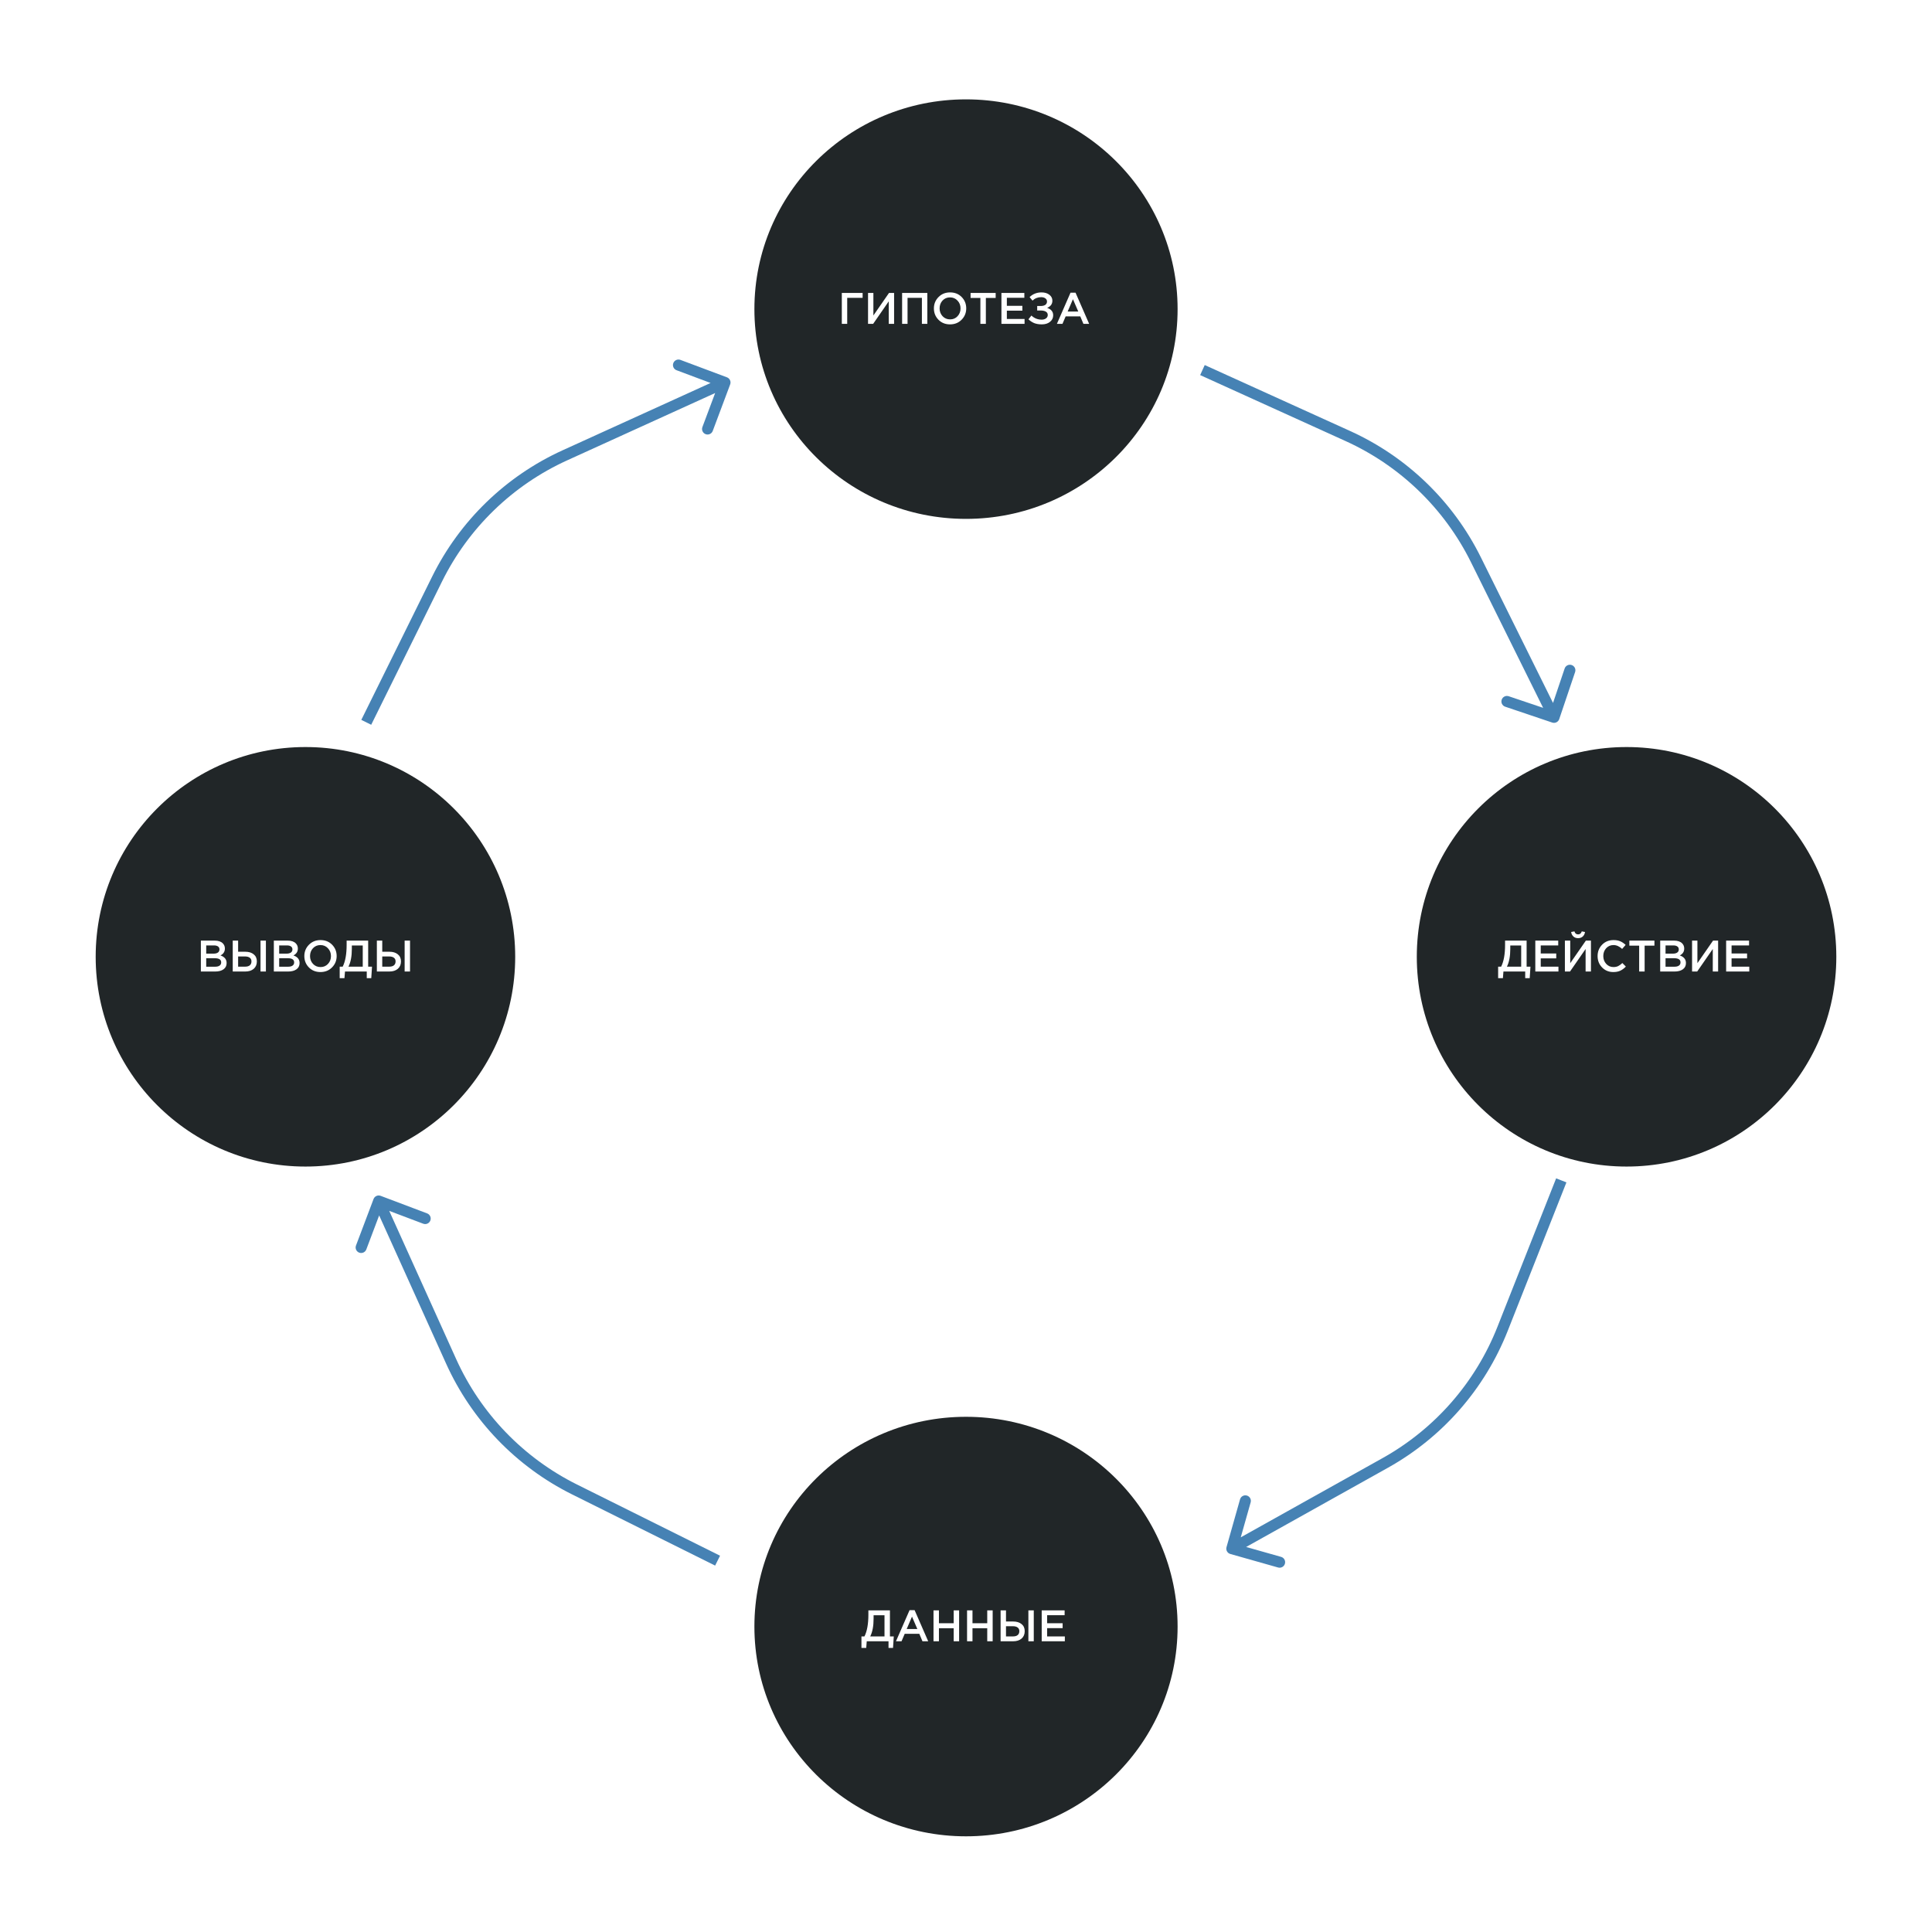 <?xml version="1.0" encoding="UTF-8"?> <svg xmlns="http://www.w3.org/2000/svg" width="525" height="525" viewBox="0 0 525 525" fill="none"> <path d="M525 0H0V525H525V0Z" fill="white"></path> <path d="M442 317C473.48 317 499 291.48 499 260C499 228.52 473.48 203 442 203C410.52 203 385 228.52 385 260C385 291.48 410.52 317 442 317Z" fill="#212628"></path> <path d="M407.102 265.8V262.68H407.918C408.63 261.272 408.986 259.308 408.986 256.788V255.6H414.842V262.68H415.886L415.682 265.8H414.458V264H408.542L408.398 265.8H407.102ZM409.49 262.68H413.366V256.932H410.402V257.892C410.402 259.852 410.098 261.448 409.49 262.68ZM417.203 264V255.6H423.431V256.92H418.679V259.104H422.891V260.424H418.679V262.68H423.491V264H417.203ZM430.09 254.496C429.754 254.792 429.334 254.94 428.83 254.94C428.326 254.94 427.906 254.792 427.57 254.496C427.234 254.192 427.022 253.78 426.934 253.26L427.834 253.092C427.986 253.636 428.318 253.908 428.83 253.908C429.326 253.908 429.658 253.636 429.826 253.092L430.714 253.26C430.634 253.78 430.426 254.192 430.09 254.496ZM425.242 264V255.6H426.694V261.732L430.942 255.6H432.322V264H430.87V257.88L426.634 264H425.242ZM438.4 264.144C437.184 264.144 436.168 263.728 435.352 262.896C434.536 262.056 434.128 261.024 434.128 259.8C434.128 258.584 434.536 257.556 435.352 256.716C436.168 255.876 437.204 255.456 438.46 255.456C439.188 255.456 439.804 255.568 440.308 255.792C440.82 256.016 441.3 256.34 441.748 256.764L440.8 257.856C440.048 257.16 439.264 256.812 438.448 256.812C437.648 256.812 436.984 257.1 436.456 257.676C435.936 258.252 435.676 258.96 435.676 259.8C435.676 260.632 435.94 261.34 436.468 261.924C436.996 262.5 437.656 262.788 438.448 262.788C438.928 262.788 439.352 262.7 439.72 262.524C440.088 262.34 440.468 262.064 440.86 261.696L441.808 262.656C441.336 263.152 440.836 263.524 440.308 263.772C439.78 264.02 439.144 264.144 438.4 264.144ZM445.423 264V256.968H442.759V255.6H449.575V256.968H446.911V264H445.423ZM451.141 264V255.6H454.909C455.877 255.6 456.609 255.848 457.105 256.344C457.481 256.72 457.669 257.192 457.669 257.76C457.669 258.592 457.269 259.216 456.469 259.632C457.581 260.008 458.137 260.696 458.137 261.696C458.137 262.432 457.857 263 457.297 263.4C456.737 263.8 455.981 264 455.029 264H451.141ZM452.593 259.14H454.609C455.097 259.14 455.481 259.044 455.761 258.852C456.049 258.652 456.193 258.36 456.193 257.976C456.193 257.64 456.065 257.38 455.809 257.196C455.553 257.004 455.189 256.908 454.717 256.908H452.593V259.14ZM452.593 262.692H455.041C455.553 262.692 455.949 262.592 456.229 262.392C456.517 262.192 456.661 261.9 456.661 261.516C456.661 260.764 456.085 260.388 454.933 260.388H452.593V262.692ZM459.801 264V255.6H461.253V261.732L465.501 255.6H466.881V264H465.429V257.88L461.193 264H459.801ZM469.059 264V255.6H475.287V256.92H470.535V259.104H474.747V260.424H470.535V262.68H475.347V264H469.059Z" fill="white"></path> <path d="M262.5 499C294.256 499 320 473.48 320 442C320 410.52 294.256 385 262.5 385C230.744 385 205 410.52 205 442C205 473.48 230.744 499 262.5 499Z" fill="#212628"></path> <path d="M234.089 447.8V444.68H234.905C235.617 443.272 235.973 441.308 235.973 438.788V437.6H241.829V444.68H242.873L242.669 447.8H241.445V446H235.529L235.385 447.8H234.089ZM236.477 444.68H240.353V438.932H237.389V439.892C237.389 441.852 237.085 443.448 236.477 444.68ZM243.469 446L247.165 437.54H248.533L252.229 446H250.669L249.817 443.972H245.845L244.981 446H243.469ZM246.385 442.664H249.277L247.825 439.304L246.385 442.664ZM253.67 446V437.6H255.146V441.092H259.154V437.6H260.63V446H259.154V442.46H255.146V446H253.67ZM262.787 446V437.6H264.263V441.092H268.271V437.6H269.747V446H268.271V442.46H264.263V446H262.787ZM271.904 446V437.6H273.368V440.624H275.3C276.26 440.624 277.024 440.856 277.592 441.32C278.168 441.776 278.456 442.42 278.456 443.252C278.456 444.1 278.172 444.772 277.604 445.268C277.036 445.756 276.264 446 275.288 446H271.904ZM273.368 444.68H275.264C275.816 444.68 276.24 444.56 276.536 444.32C276.84 444.072 276.992 443.712 276.992 443.24C276.992 442.808 276.84 442.48 276.536 442.256C276.232 442.024 275.8 441.908 275.24 441.908H273.368V444.68ZM279.452 446V437.6H280.916V446H279.452ZM283.072 446V437.6H289.3V438.92H284.548V441.104H288.76V442.424H284.548V444.68H289.36V446H283.072Z" fill="white"></path> <path d="M83 317C114.48 317 140 291.48 140 260C140 228.52 114.48 203 83 203C51.52 203 26 228.52 26 260C26 291.48 51.52 317 83 317Z" fill="#212628"></path> <path d="M54.584 264V255.6H58.352C59.32 255.6 60.052 255.848 60.548 256.344C60.924 256.72 61.112 257.192 61.112 257.76C61.112 258.592 60.712 259.216 59.912 259.632C61.024 260.008 61.58 260.696 61.58 261.696C61.58 262.432 61.3 263 60.74 263.4C60.18 263.8 59.424 264 58.472 264H54.584ZM56.036 259.14H58.052C58.54 259.14 58.924 259.044 59.204 258.852C59.492 258.652 59.636 258.36 59.636 257.976C59.636 257.64 59.508 257.38 59.252 257.196C58.996 257.004 58.632 256.908 58.16 256.908H56.036V259.14ZM56.036 262.692H58.484C58.996 262.692 59.392 262.592 59.672 262.392C59.96 262.192 60.104 261.9 60.104 261.516C60.104 260.764 59.528 260.388 58.376 260.388H56.036V262.692ZM63.244 264V255.6H64.708V258.624H66.64C67.6 258.624 68.364 258.856 68.932 259.32C69.508 259.776 69.796 260.42 69.796 261.252C69.796 262.1 69.512 262.772 68.944 263.268C68.376 263.756 67.604 264 66.628 264H63.244ZM64.708 262.68H66.604C67.156 262.68 67.58 262.56 67.876 262.32C68.18 262.072 68.332 261.712 68.332 261.24C68.332 260.808 68.18 260.48 67.876 260.256C67.572 260.024 67.14 259.908 66.58 259.908H64.708V262.68ZM70.792 264V255.6H72.256V264H70.792ZM74.412 264V255.6H78.18C79.148 255.6 79.88 255.848 80.376 256.344C80.752 256.72 80.94 257.192 80.94 257.76C80.94 258.592 80.54 259.216 79.74 259.632C80.852 260.008 81.408 260.696 81.408 261.696C81.408 262.432 81.128 263 80.568 263.4C80.008 263.8 79.252 264 78.3 264H74.412ZM75.864 259.14H77.88C78.368 259.14 78.752 259.044 79.032 258.852C79.32 258.652 79.464 258.36 79.464 257.976C79.464 257.64 79.336 257.38 79.08 257.196C78.824 257.004 78.46 256.908 77.988 256.908H75.864V259.14ZM75.864 262.692H78.312C78.824 262.692 79.22 262.592 79.5 262.392C79.788 262.192 79.932 261.9 79.932 261.516C79.932 260.764 79.356 260.388 78.204 260.388H75.864V262.692ZM90.236 262.872C89.404 263.72 88.352 264.144 87.08 264.144C85.808 264.144 84.76 263.724 83.936 262.884C83.112 262.044 82.7 261.016 82.7 259.8C82.7 258.6 83.116 257.576 83.948 256.728C84.78 255.88 85.832 255.456 87.104 255.456C88.376 255.456 89.424 255.876 90.248 256.716C91.072 257.556 91.484 258.584 91.484 259.8C91.484 261 91.068 262.024 90.236 262.872ZM85.052 261.924C85.596 262.5 86.28 262.788 87.104 262.788C87.928 262.788 88.604 262.5 89.132 261.924C89.668 261.348 89.936 260.64 89.936 259.8C89.936 258.968 89.664 258.264 89.12 257.688C88.584 257.104 87.904 256.812 87.08 256.812C86.256 256.812 85.576 257.1 85.04 257.676C84.512 258.252 84.248 258.96 84.248 259.8C84.248 260.632 84.516 261.34 85.052 261.924ZM92.308 265.8V262.68H93.124C93.835 261.272 94.192 259.308 94.192 256.788V255.6H100.048V262.68H101.092L100.888 265.8H99.663V264H93.748L93.603 265.8H92.308ZM94.695 262.68H98.572V256.932H95.608V257.892C95.608 259.852 95.303 261.448 94.695 262.68ZM102.408 264V255.6H103.872V258.624H105.804C106.764 258.624 107.528 258.856 108.096 259.32C108.672 259.776 108.96 260.42 108.96 261.252C108.96 262.1 108.676 262.772 108.108 263.268C107.54 263.756 106.768 264 105.792 264H102.408ZM103.872 262.68H105.768C106.32 262.68 106.744 262.56 107.04 262.32C107.344 262.072 107.496 261.712 107.496 261.24C107.496 260.808 107.344 260.48 107.04 260.256C106.736 260.024 106.304 259.908 105.744 259.908H103.872V262.68ZM109.956 264V255.6H111.42V264H109.956Z" fill="white"></path> <path d="M262.5 141C294.256 141 320 115.48 320 84C320 52.52 294.256 27 262.5 27C230.744 27 205 52.52 205 84C205 115.48 230.744 141 262.5 141Z" fill="#212628"></path> <path d="M228.756 88V79.6H234.408V80.932H230.22V88H228.756ZM235.881 88V79.6H237.333V85.732L241.581 79.6H242.961V88H241.509V81.88L237.273 88H235.881ZM245.139 88V79.6H251.991V88H250.515V80.932H246.615V88H245.139ZM261.314 86.872C260.482 87.72 259.43 88.144 258.158 88.144C256.886 88.144 255.838 87.724 255.014 86.884C254.19 86.044 253.778 85.016 253.778 83.8C253.778 82.6 254.194 81.576 255.026 80.728C255.858 79.88 256.91 79.456 258.182 79.456C259.454 79.456 260.502 79.876 261.326 80.716C262.15 81.556 262.562 82.584 262.562 83.8C262.562 85 262.146 86.024 261.314 86.872ZM256.13 85.924C256.674 86.5 257.358 86.788 258.182 86.788C259.006 86.788 259.682 86.5 260.21 85.924C260.746 85.348 261.014 84.64 261.014 83.8C261.014 82.968 260.742 82.264 260.198 81.688C259.662 81.104 258.982 80.812 258.158 80.812C257.334 80.812 256.654 81.1 256.118 81.676C255.59 82.252 255.326 82.96 255.326 83.8C255.326 84.632 255.594 85.34 256.13 85.924ZM266.41 88V80.968H263.746V79.6H270.562V80.968H267.898V88H266.41ZM272.127 88V79.6H278.355V80.92H273.603V83.104H277.815V84.424H273.603V86.68H278.415V88H272.127ZM283.022 79.456C283.886 79.456 284.594 79.668 285.146 80.092C285.698 80.516 285.974 81.056 285.974 81.712C285.974 82.616 285.498 83.268 284.546 83.668C285.05 83.82 285.45 84.064 285.746 84.4C286.042 84.736 286.19 85.164 286.19 85.684C286.19 86.396 285.906 86.984 285.338 87.448C284.77 87.912 284.026 88.144 283.106 88.144C282.314 88.144 281.63 88.032 281.054 87.808C280.486 87.576 279.958 87.228 279.47 86.764L280.274 85.744C281.058 86.488 281.99 86.86 283.07 86.86C283.534 86.86 283.922 86.748 284.234 86.524C284.554 86.292 284.714 85.984 284.714 85.6C284.714 85.184 284.538 84.876 284.186 84.676C283.834 84.476 283.37 84.376 282.794 84.376H281.846V83.152H282.782C283.326 83.152 283.75 83.048 284.054 82.84C284.358 82.624 284.51 82.32 284.51 81.928C284.51 81.576 284.362 81.292 284.066 81.076C283.778 80.86 283.398 80.752 282.926 80.752C282.006 80.752 281.222 81.064 280.574 81.688L279.782 80.728C280.67 79.88 281.75 79.456 283.022 79.456ZM287.204 88L290.9 79.54H292.268L295.964 88H294.404L293.552 85.972H289.58L288.716 88H287.204ZM290.12 84.664H293.012L291.56 81.304L290.12 84.664Z" fill="white"></path> <path d="M366.293 118.502L366.913 117.136L366.293 118.502ZM401.057 152.098L399.713 152.764L401.057 152.098ZM421.804 196.35C422.589 196.615 423.44 196.193 423.704 195.408L428.019 182.616C428.284 181.831 427.862 180.98 427.077 180.715C426.292 180.45 425.441 180.872 425.176 181.657L421.341 193.028L409.971 189.193C409.186 188.928 408.335 189.35 408.07 190.135C407.805 190.92 408.227 191.771 409.012 192.035L421.804 196.35ZM326.131 101.927L365.673 119.868L366.913 117.136L327.371 99.196L326.131 101.927ZM399.713 152.764L420.939 195.595L423.627 194.262L402.401 151.432L399.713 152.764ZM365.673 119.868C380.472 126.582 392.497 138.203 399.713 152.764L402.401 151.432C394.878 136.251 382.341 124.136 366.913 117.136L365.673 119.868Z" fill="#4682B4"></path> <path d="M408.297 361.132L409.692 361.683L408.297 361.132ZM376.461 397.514L375.729 396.205L376.461 397.514ZM333.289 420.423C333.063 421.22 333.526 422.049 334.323 422.275L347.313 425.952C348.11 426.177 348.939 425.714 349.165 424.917C349.39 424.12 348.927 423.291 348.13 423.065L336.584 419.797L339.852 408.251C340.077 407.454 339.614 406.624 338.817 406.399C338.02 406.173 337.191 406.637 336.965 407.434L333.289 420.423ZM422.865 320.2L406.902 360.58L409.692 361.683L425.655 321.303L422.865 320.2ZM375.729 396.205L334 419.522L335.464 422.141L377.192 398.824L375.729 396.205ZM406.902 360.58C400.928 375.693 389.915 388.278 375.729 396.205L377.192 398.824C391.982 390.559 403.463 377.439 409.692 361.683L406.902 360.58Z" fill="#4682B4"></path> <path d="M156.123 404.743L155.455 406.086L156.123 404.743ZM122.586 369.922L123.953 369.305L122.586 369.922ZM103.439 324.955C102.664 324.663 101.798 325.054 101.506 325.828L96.736 338.458C96.443 339.233 96.834 340.098 97.609 340.391C98.384 340.684 99.249 340.293 99.542 339.518L103.782 328.292L115.008 332.532C115.783 332.825 116.649 332.434 116.941 331.659C117.234 330.884 116.843 330.018 116.068 329.726L103.439 324.955ZM195.665 422.747L156.792 403.4L155.455 406.086L194.328 425.432L195.665 422.747ZM123.953 369.305L104.276 325.741L101.542 326.976L121.219 370.54L123.953 369.305ZM156.792 403.4C142.243 396.16 130.642 384.115 123.953 369.305L121.219 370.54C128.193 385.98 140.287 398.537 155.455 406.086L156.792 403.4Z" fill="#4682B4"></path> <path d="M118.769 157.359L117.424 156.694L118.769 157.359ZM153.5 123.729L154.121 125.094L153.5 123.729ZM198.416 104.462C198.706 103.686 198.313 102.822 197.537 102.531L184.896 97.794C184.12 97.504 183.255 97.897 182.965 98.673C182.674 99.448 183.067 100.313 183.843 100.604L195.08 104.814L190.87 116.051C190.579 116.827 190.973 117.691 191.748 117.982C192.524 118.273 193.389 117.879 193.679 117.104L198.416 104.462ZM100.871 196.948L120.113 158.024L117.424 156.694L98.181 195.619L100.871 196.948ZM154.121 125.094L197.632 105.301L196.39 102.57L152.879 122.363L154.121 125.094ZM120.113 158.024C127.315 143.456 139.329 131.823 154.121 125.094L152.879 122.363C137.457 129.378 124.932 141.506 117.424 156.694L120.113 158.024Z" fill="#4682B4"></path> </svg> 